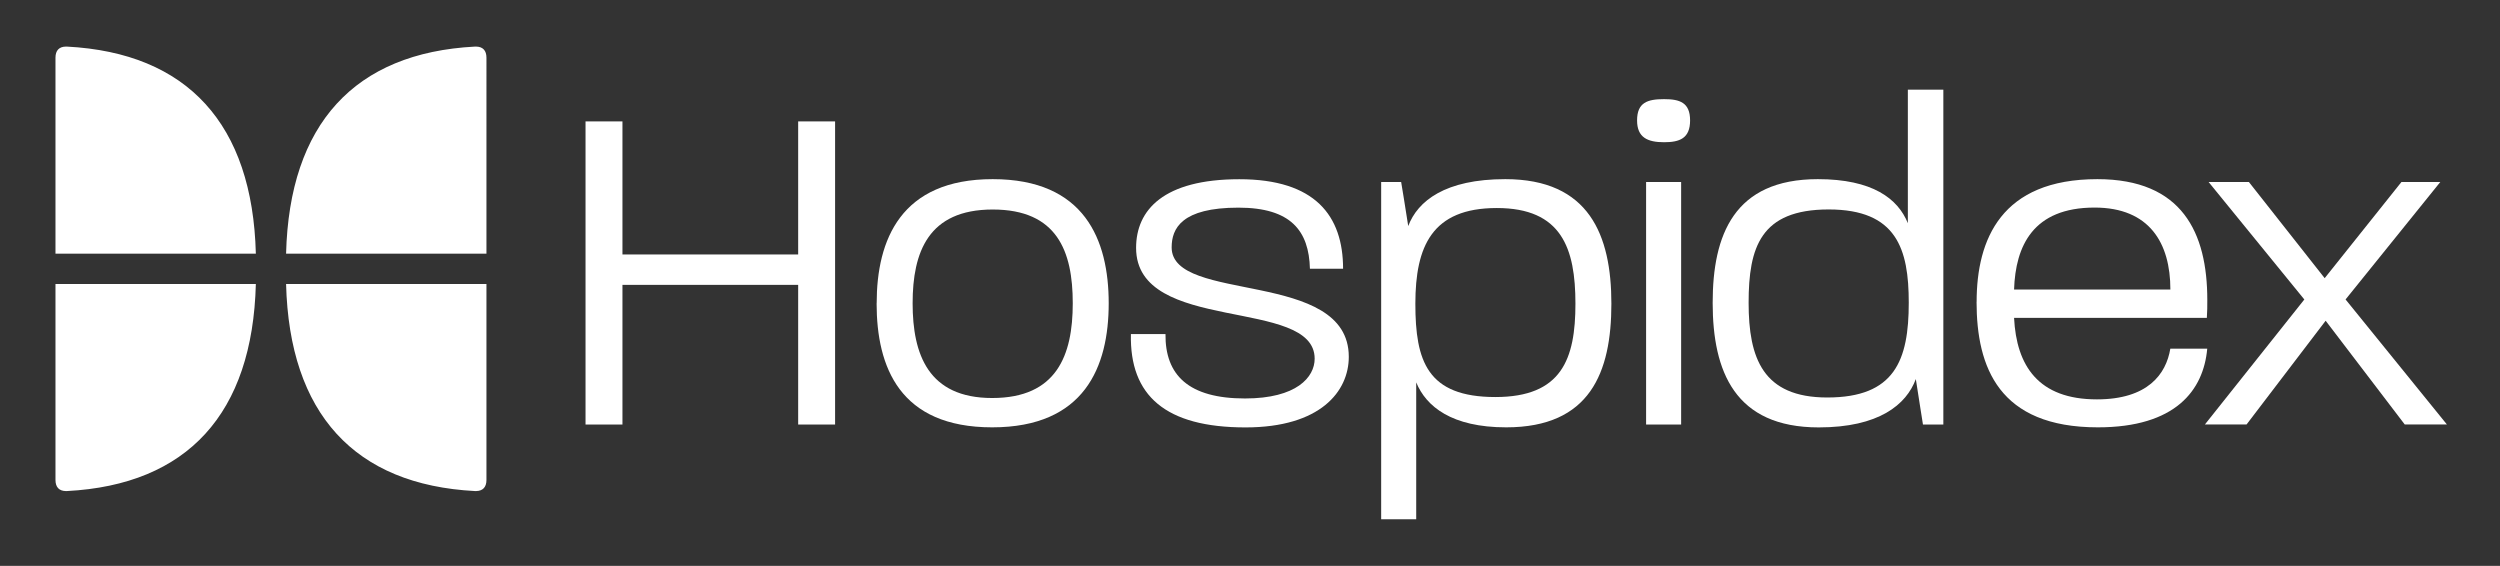 <?xml version="1.0" encoding="UTF-8"?><svg id="Laag_1" xmlns="http://www.w3.org/2000/svg" viewBox="0 0 385.29 87.21"><rect x="0" y="0" width="385.29" height="87.21" fill="#333333" stroke="none"/><defs><style>.cls-1{fill:#fff;}</style></defs><path class="cls-1" d="M74.97,8.89c0-1.1-.55-1.69-1.58-1.71h-.18c-18.58.97-28.61,11.94-29.12,31.91h30.88V8.88h0Z"/><path class="cls-1" d="M8.55,8.89c0-1.1.55-1.69,1.58-1.71h.18c18.58.97,28.61,11.94,29.12,31.91H8.55V8.88h0Z"/><path class="cls-1" d="M74.97,73.97c0,1.1-.55,1.69-1.58,1.71h-.18c-18.58-.97-28.61-11.94-29.12-31.91h30.88v30.21h0Z"/><path class="cls-1" d="M8.55,73.97c0,1.1.55,1.69,1.58,1.71h.18c18.58-.97,28.61-11.94,29.12-31.91H8.55v30.21h0Z"/><path class="cls-1" d="M90.24,18.71h5.69v20.51h27.08v-20.51h5.69v46.72h-5.69v-21.53h-27.08v21.53h-5.69s0-46.72,0-46.72Z"/><path class="cls-1" d="M135.11,46.74c0-9.78,3.72-19.13,17.88-19.13s17.88,9.34,17.88,19.13-3.72,19.12-17.96,19.12-17.81-9.27-17.81-19.12h0ZM152.92,61.34c9.93,0,12.41-6.57,12.41-14.6s-2.41-14.45-12.34-14.45-12.34,6.57-12.34,14.45,2.41,14.6,12.26,14.6h0Z"/><path class="cls-1" d="M174.29,51.48h5.33c-.07,6.35,3.58,9.93,12.26,9.93,7.96,0,10.73-3.29,10.73-6.13,0-9.56-27.52-3.72-27.52-17.08,0-5.84,4.23-10.58,15.91-10.58s15.99,5.62,15.99,13.8h-5.11c-.15-5.84-2.92-9.42-11.02-9.42-8.76,0-10.29,3.21-10.29,6.13,0,8.69,27.3,3.28,27.3,16.86,0,5.33-4.38,10.88-15.91,10.88-12.34,0-17.88-4.89-17.67-14.38h0Z"/><path class="cls-1" d="M212.87,28.05h3.07c.15.95.58,3.43,1.09,6.79,1.46-3.87,5.69-7.23,14.96-7.23,12.92,0,16.35,8.61,16.35,19.2s-3.29,19.05-16.21,19.05c-8.4,0-12.34-3.21-13.87-6.93v21.1h-5.4V28.06h0ZM230.46,61.19c10.22,0,12.34-5.84,12.34-14.38s-2.12-14.75-12.12-14.75-12.55,5.91-12.55,14.75,1.82,14.38,12.34,14.38h-.01Z"/><path class="cls-1" d="M256.46,15.28c2.41,0,4.01.51,4.01,3.28s-1.61,3.36-4.01,3.36c-2.55,0-4.16-.73-4.16-3.36,0-2.77,1.61-3.28,4.16-3.28ZM253.69,28.05h5.4v37.38h-5.4V28.05Z"/><path class="cls-1" d="M263.95,46.66c0-10.44,3.28-19.05,16.21-19.05,8.4,0,12.34,2.99,13.87,6.79V13.82h5.47v51.61h-3.14c-.15-1.02-.58-3.58-1.1-7.01-1.46,3.94-5.69,7.45-14.96,7.45-12.92,0-16.35-8.61-16.35-19.2h0ZM281.61,61.26c10.37,0,12.56-5.69,12.56-14.6,0-8.25-1.83-14.38-12.34-14.38s-12.34,5.84-12.34,14.38,2.19,14.6,12.12,14.6Z"/><path class="cls-1" d="M304.63,46.52c0-9.64,3.8-18.91,18.61-18.91,13.07,0,16.94,8.25,16.94,18.61,0,1.02,0,1.75-.07,2.77h-29.71c.37,7.37,3.72,12.56,12.77,12.56,7.81,0,10.66-3.87,11.31-7.81h5.69c-.58,6.42-4.89,12.12-16.86,12.12-15.26,0-18.69-9.27-18.69-19.34h.01ZM334.49,44.62c0-7.15-3.21-12.63-11.68-12.63-9.49,0-12.19,5.91-12.41,12.63h24.09Z"/><path class="cls-1" d="M355.13,46.15l-14.75-18.1h6.21l11.68,14.82,11.83-14.82h5.99l-14.6,18.1,15.62,19.27h-6.5l-12.19-15.99-12.19,15.99h-6.42l15.33-19.27h0Z"/></svg>